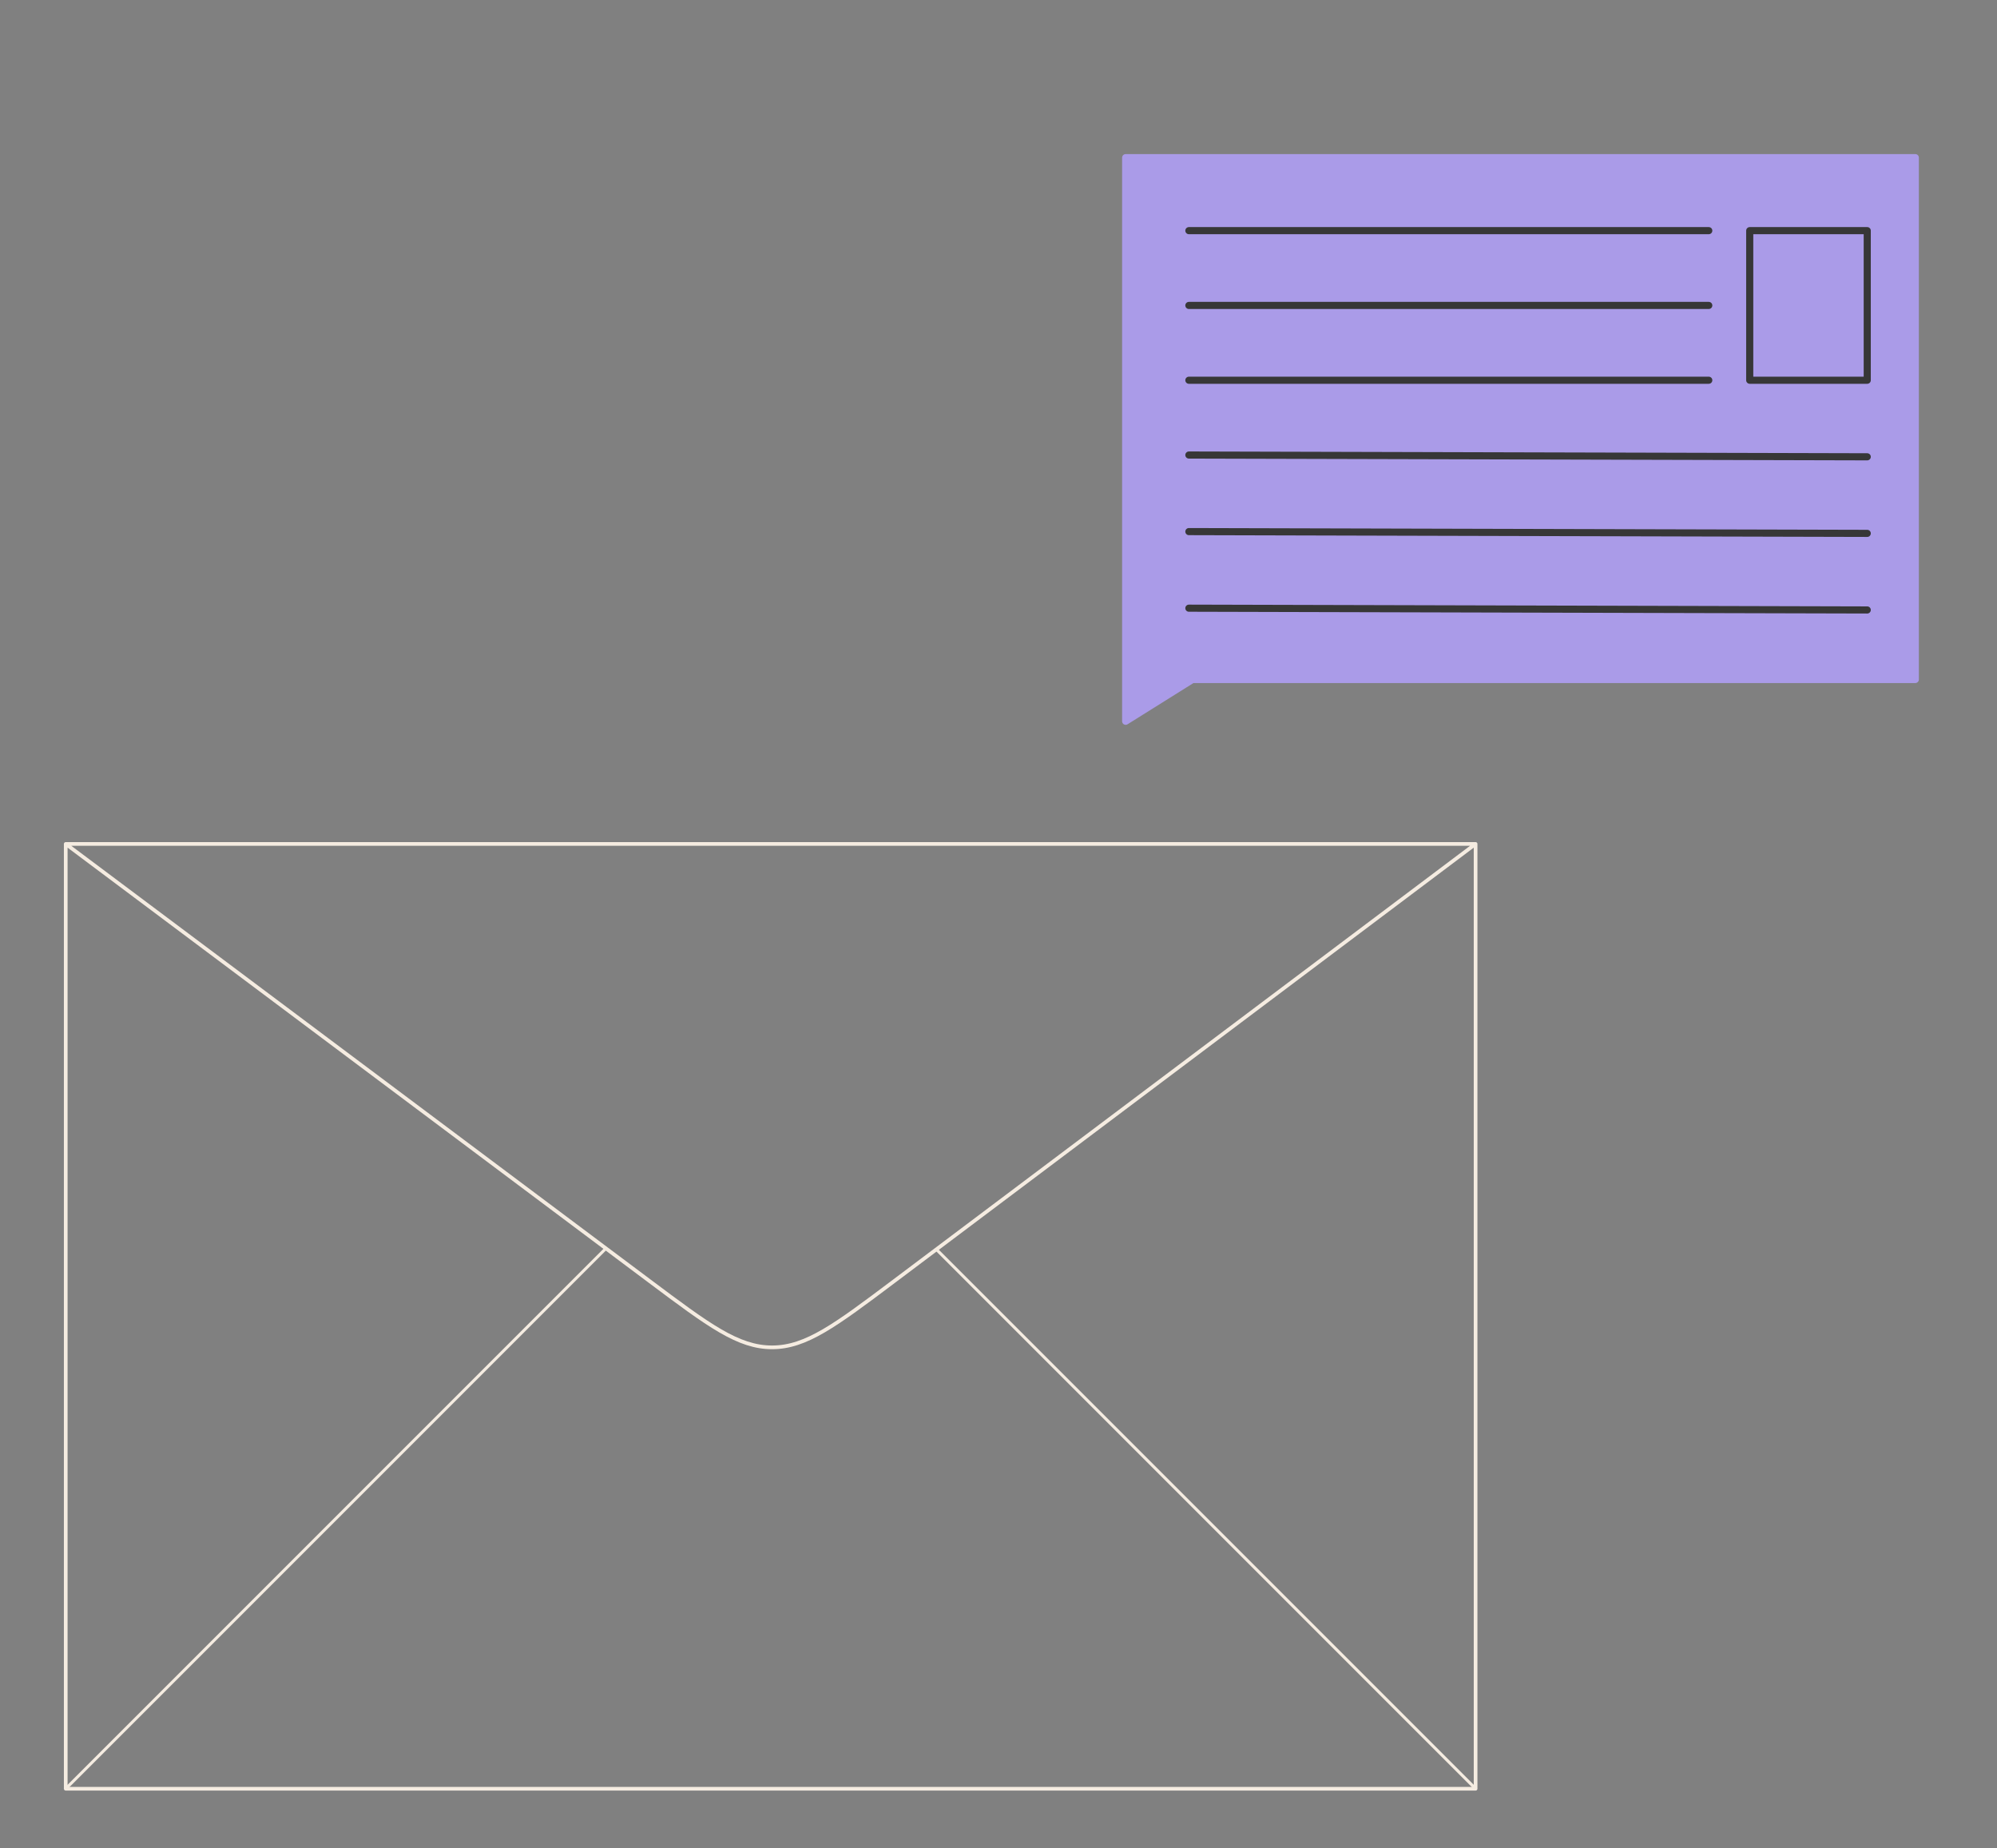 <?xml version="1.0" encoding="UTF-8"?> <svg xmlns="http://www.w3.org/2000/svg" width="2704" height="2502" viewBox="0 0 2704 2502" fill="none"><rect x="0" y="0" width="2704" height="2502" fill="#808080" stroke="none"/><path d="M2593.38 919.864H1614.6L1524.19 976.416V213.398H2593.38V919.864Z" fill="#AA9BE8" stroke="#AA9BE8" stroke-width="9.643" stroke-linecap="round" stroke-linejoin="round"></path><path d="M2528.3 514.749V312.242H2369.18V514.749H2528.3Z" stroke="#373737" stroke-width="9.643" stroke-linecap="round" stroke-linejoin="round"></path><path d="M2313.73 312.242H1609.78" stroke="#373737" stroke-width="9.643" stroke-linecap="round" stroke-linejoin="round"></path><path d="M2313.73 413.484H1609.78" stroke="#373737" stroke-width="9.643" stroke-linecap="round" stroke-linejoin="round"></path><path d="M2313.73 514.75H1609.78" stroke="#373737" stroke-width="9.643" stroke-linecap="round" stroke-linejoin="round"></path><path d="M2528.3 618.406L1609.78 615.995" stroke="#373737" stroke-width="9.643" stroke-linecap="round" stroke-linejoin="round"></path><path d="M2528.3 722.062L1609.78 719.652" stroke="#373737" stroke-width="9.643" stroke-linecap="round" stroke-linejoin="round"></path><path d="M2528.3 825.742L1609.78 823.331" stroke="#373737" stroke-width="9.643" stroke-linecap="round" stroke-linejoin="round"></path><path d="M1998 1142.5H89M1998 1142.5V2421.5H89V1142.5M1998 1142.5L1210.99 1734.1C1131.31 1793.99 1091.47 1823.94 1045.47 1823.99C999.459 1824.04 959.558 1794.17 879.756 1734.43L89 1142.5" stroke="#F5ECE1" stroke-width="5" stroke-linecap="round" stroke-linejoin="round"></path><path d="M89.5 2421L819.5 1691" stroke="#F5ECE1" stroke-width="4" stroke-linecap="round" stroke-linejoin="round"></path><path d="M1997.5 2421L1268 1691.5" stroke="#F5ECE1" stroke-width="4" stroke-linecap="round" stroke-linejoin="round"></path></svg> 